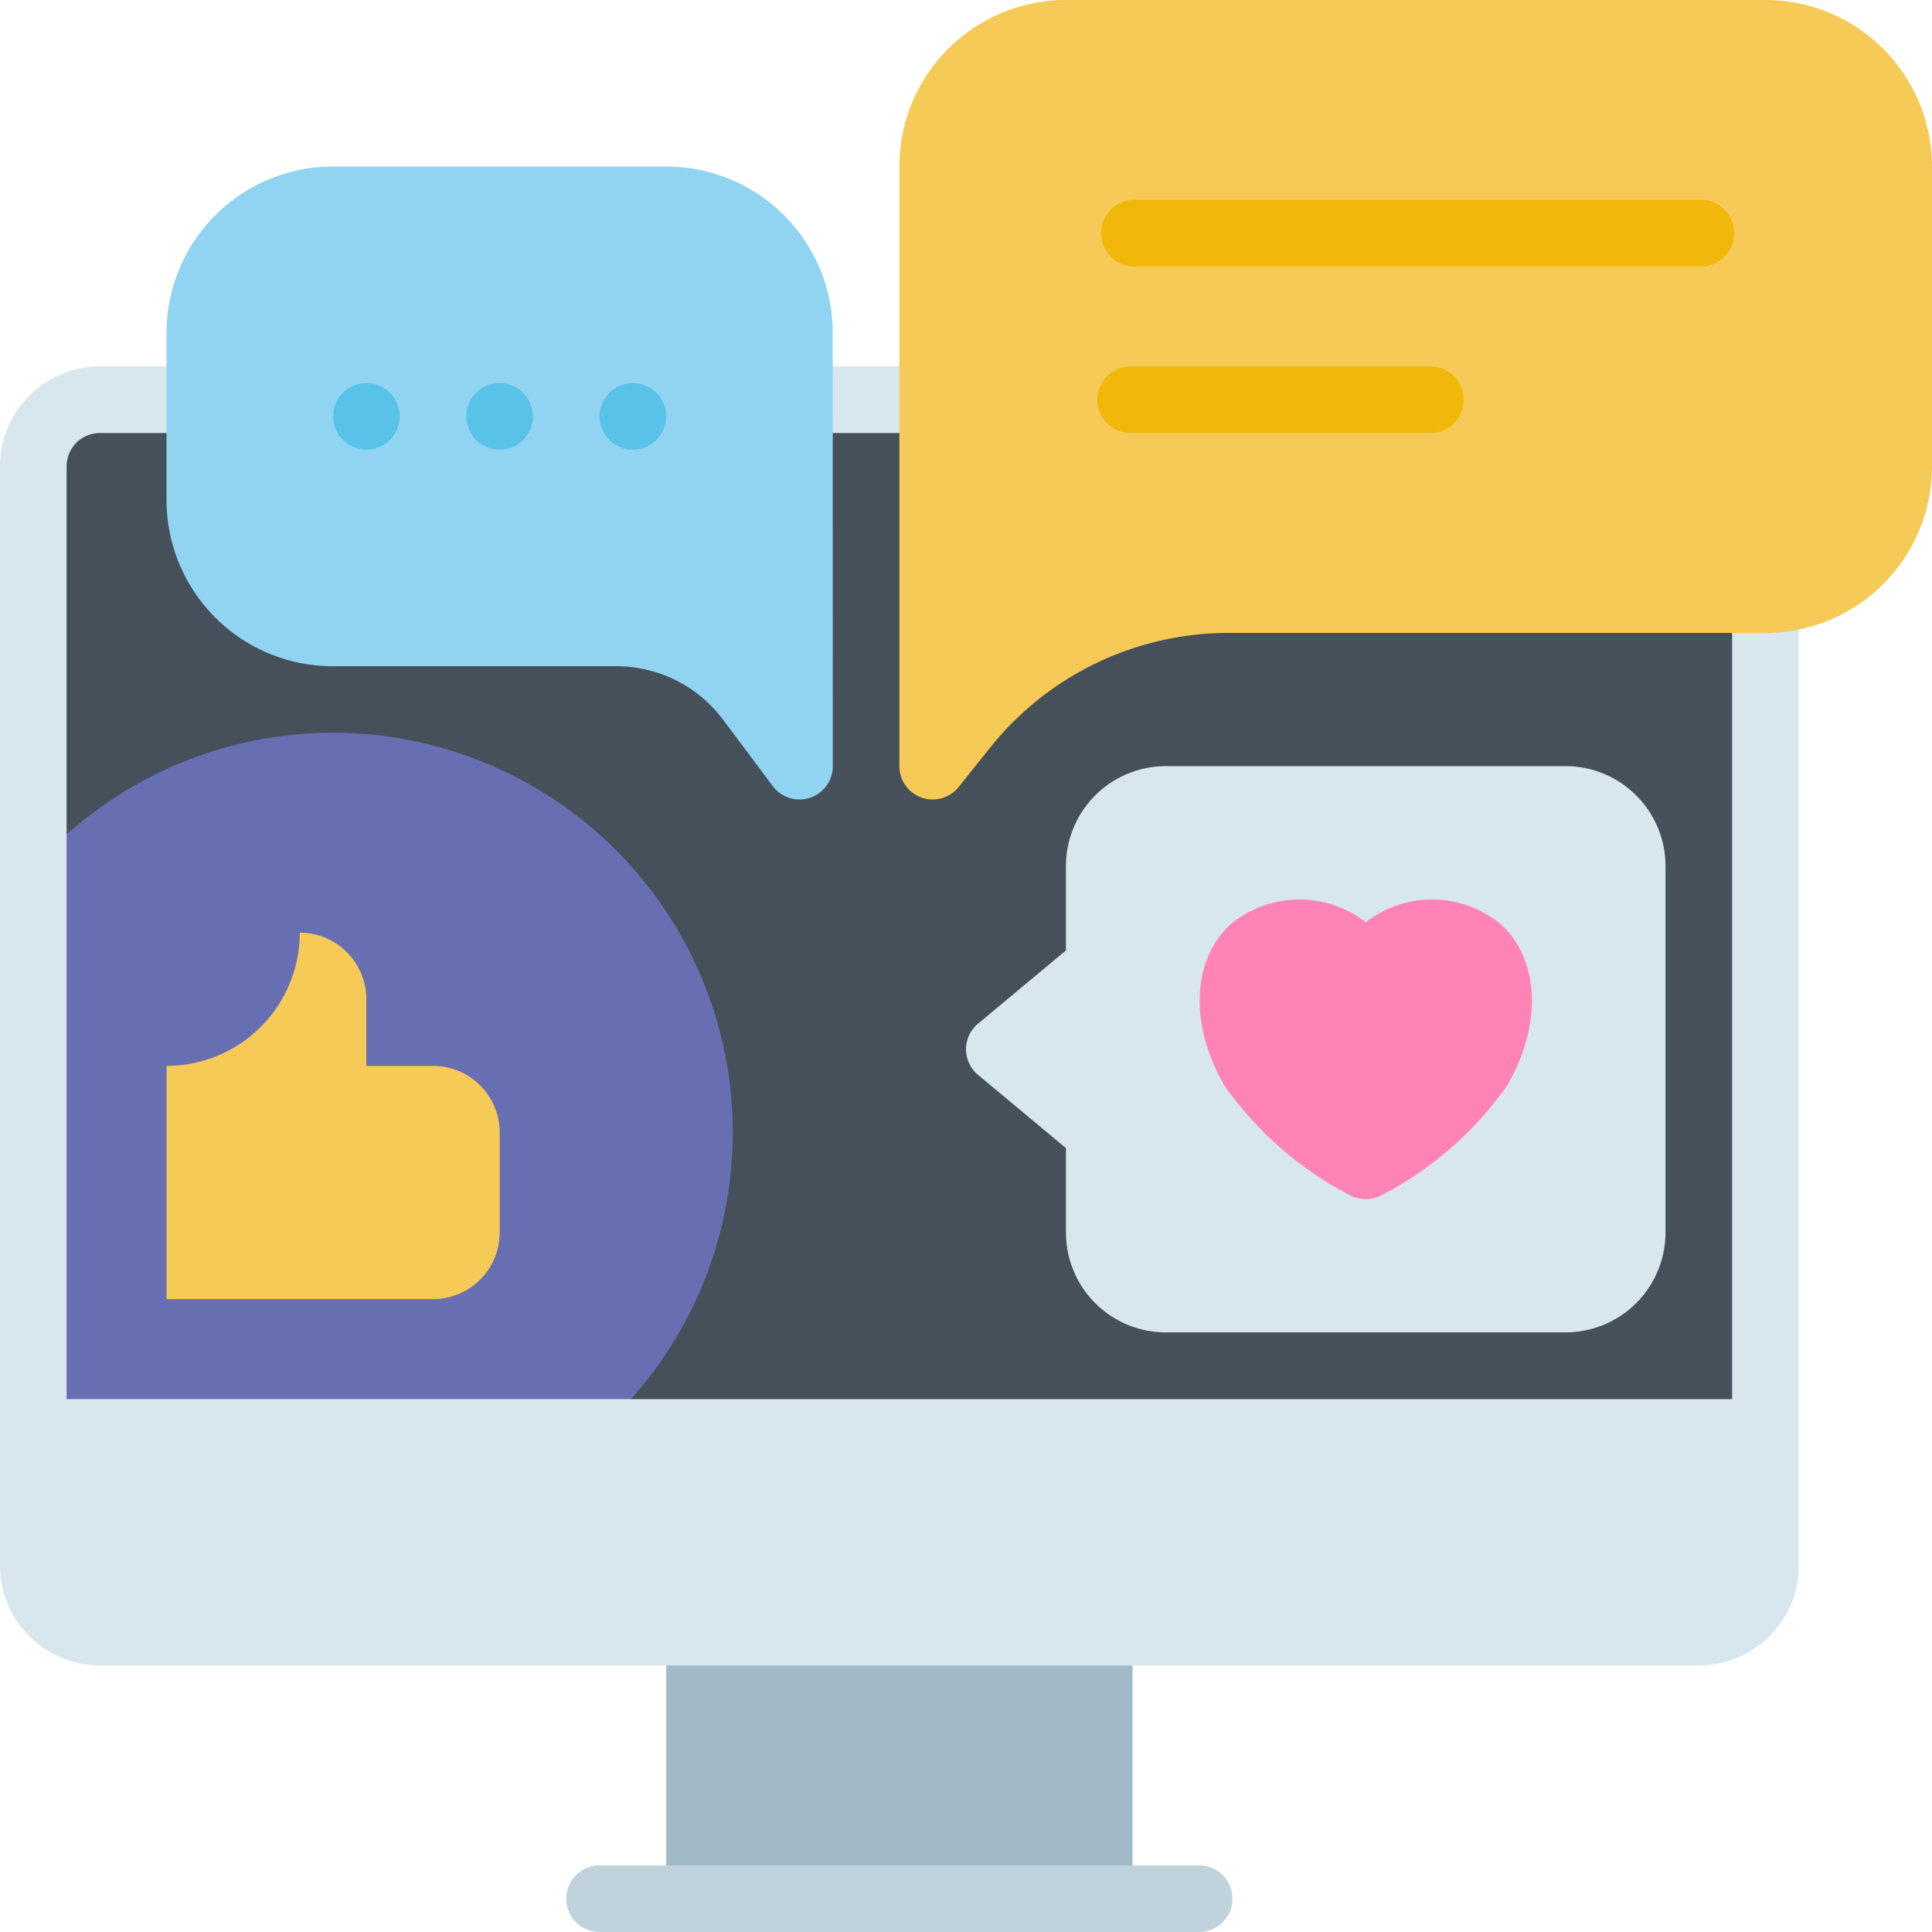 <svg xmlns="http://www.w3.org/2000/svg" width="63.068" height="63.068" viewBox="0 0 63.068 63.068">
  <g id="social-media_1_" data-name="social-media (1)" transform="translate(-1691 -171)">
    <path id="Path_518" data-name="Path 518" d="M1726.223,220.087a1.089,1.089,0,0,0-1.087-1.087h-13.048a1.089,1.089,0,0,0-1.087,1.087v8.7a1.089,1.089,0,0,0,1.087,1.087h13.048a1.089,1.089,0,0,0,1.087-1.087Z" transform="translate(1.747 4.194)" fill="#a1bac8" fill-rule="evenodd"/>
    <g id="Group_321" data-name="Group 321" transform="translate(1692.083 184.048)">
      <path id="Path_519" data-name="Path 519" d="M68.1,168.675a2.174,2.174,0,0,0-2.175-2.175h-52.2a2.174,2.174,0,0,0-2.175,2.175v35.884a2.174,2.174,0,0,0,2.175,2.175h52.2a2.174,2.174,0,0,0,2.175-2.175Z" transform="translate(-11.556 -166.5)" fill="#46505a" fill-rule="evenodd"/>
    </g>
    <path id="Path_520" data-name="Path 520" d="M1691,215.835a1.089,1.089,0,0,0,1.087,1.087h16.658a1.1,1.1,0,0,0,.631-.2,13.049,13.049,0,1,0-18.181-18.178,1.077,1.077,0,0,0-.2.626Z" transform="translate(0 1.922)" fill="#676fb2" fill-rule="evenodd"/>
    <g id="Group_322" data-name="Group 322" transform="translate(1696.437 201.446)">
      <path id="Path_521" data-name="Path 521" d="M46,200.349A4.35,4.35,0,0,0,50.349,196h0a2.173,2.173,0,0,1,2.173,2.173v2.177H54.7a2.174,2.174,0,0,1,2.175,2.175v3.262a2.176,2.176,0,0,1-2.175,2.175H46Z" transform="translate(-46 -196)" fill="#f6ca56" fill-rule="evenodd"/>
    </g>
    <g id="Group_323" data-name="Group 323" transform="translate(1709.485 231.893)">
      <path id="Path_522" data-name="Path 522" d="M30.087,229.175H49.66a1.087,1.087,0,1,0,0-2.175H30.087a1.087,1.087,0,1,0,0,2.175Z" transform="translate(-29 -227)" fill="#c0d2db" fill-rule="evenodd"/>
    </g>
    <path id="Path_523" data-name="Path 523" d="M1691,185.262v35.883a3.265,3.265,0,0,0,3.262,3.262h52.194a3.265,3.265,0,0,0,3.262-3.262V189.612a1.087,1.087,0,1,0-2.175,0v26.1h-54.369V185.262a1.119,1.119,0,0,1,.315-.769,1.107,1.107,0,0,1,.772-.319h3.262a1.087,1.087,0,0,0,0-2.175h-3.262a3.265,3.265,0,0,0-3.262,3.262ZM1721.446,182H1717.1a1.087,1.087,0,0,0,0,2.175h4.349a1.087,1.087,0,1,0,0-2.175Z" transform="translate(0 0.961)" fill="#d8e6ee" fill-rule="evenodd"/>
    <path id="Path_524" data-name="Path 524" d="M1717.747,181.437a5.428,5.428,0,0,0-5.437-5.437h-10.874a5.428,5.428,0,0,0-5.437,5.437v5.437a5.428,5.428,0,0,0,5.437,5.437h9.254a4.352,4.352,0,0,1,3.469,1.735c.816,1.088,1.631,2.179,1.631,2.179a1.094,1.094,0,0,0,1.218.38,1.082,1.082,0,0,0,.74-1.032Z" transform="translate(0.437 0.437)" fill="#91d4f2" fill-rule="evenodd"/>
    <g id="Group_324" data-name="Group 324" transform="translate(1706.223 183.505)">
      <circle id="Ellipse_21" data-name="Ellipse 21" cx="1.087" cy="1.087" r="1.087" transform="translate(0 0)" fill="#59c2e8"/>
    </g>
    <g id="Group_325" data-name="Group 325" transform="translate(1701.874 183.505)">
      <circle id="Ellipse_22" data-name="Ellipse 22" cx="1.087" cy="1.087" r="1.087" transform="translate(0 0)" fill="#59c2e8"/>
    </g>
    <g id="Group_326" data-name="Group 326" transform="translate(1710.573 183.505)">
      <circle id="Ellipse_23" data-name="Ellipse 23" cx="1.087" cy="1.087" r="1.087" transform="translate(0 0)" fill="#59c2e8"/>
    </g>
    <path id="Path_525" data-name="Path 525" d="M1751.709,176.437a5.438,5.438,0,0,0-5.437-5.437h-22.835a5.438,5.438,0,0,0-5.437,5.437V196.01a1.087,1.087,0,0,0,1.936.68s.435-.546,1.033-1.291a9.961,9.961,0,0,1,7.775-3.738h17.528a5.438,5.438,0,0,0,5.437-5.437Z" transform="translate(2.359)" fill="#f6ca56" fill-rule="evenodd"/>
    <g id="Group_327" data-name="Group 327" transform="translate(1726.944 177.524)">
      <path id="Path_526" data-name="Path 526" d="M221.793,28.175h18.49a1.087,1.087,0,0,0,0-2.175h-18.49a1.087,1.087,0,0,0,0,2.175Z" transform="translate(-220.706 -26)" fill="#f1b70b" fill-rule="evenodd"/>
    </g>
    <g id="Group_328" data-name="Group 328" transform="translate(1726.823 182.961)">
      <path id="Path_527" data-name="Path 527" d="M117.381,28.175h9.782a1.087,1.087,0,0,0,0-2.175h-9.782a1.087,1.087,0,0,0,0,2.175Z" transform="translate(-116.294 -26)" fill="#f1b70b" fill-rule="evenodd"/>
    </g>
    <path id="Path_528" data-name="Path 528" d="M1742.835,197.262a3.265,3.265,0,0,0-3.262-3.262h-13.048a3.26,3.26,0,0,0-3.262,3.262v2.753l-2.871,2.392a1.086,1.086,0,0,0,0,1.67l2.871,2.392v2.753a3.26,3.26,0,0,0,3.262,3.262h13.048a3.265,3.265,0,0,0,3.262-3.262Z" transform="translate(2.534 2.01)" fill="#d8e6ee" fill-rule="evenodd"/>
    <path id="Path_529" data-name="Path 529" d="M1732.436,198.746a3.526,3.526,0,0,0-4.371.035c-1.229,1.061-1.468,3.176-.239,5.3a11.439,11.439,0,0,0,4.067,3.562,1.1,1.1,0,0,0,1.087,0,11.4,11.4,0,0,0,4.078-3.577c1.218-2.107.979-4.222-.25-5.284a3.526,3.526,0,0,0-4.371-.035Z" transform="translate(3.147 2.359)" fill="#ff83b4" fill-rule="evenodd"/>
  </g>
</svg>
